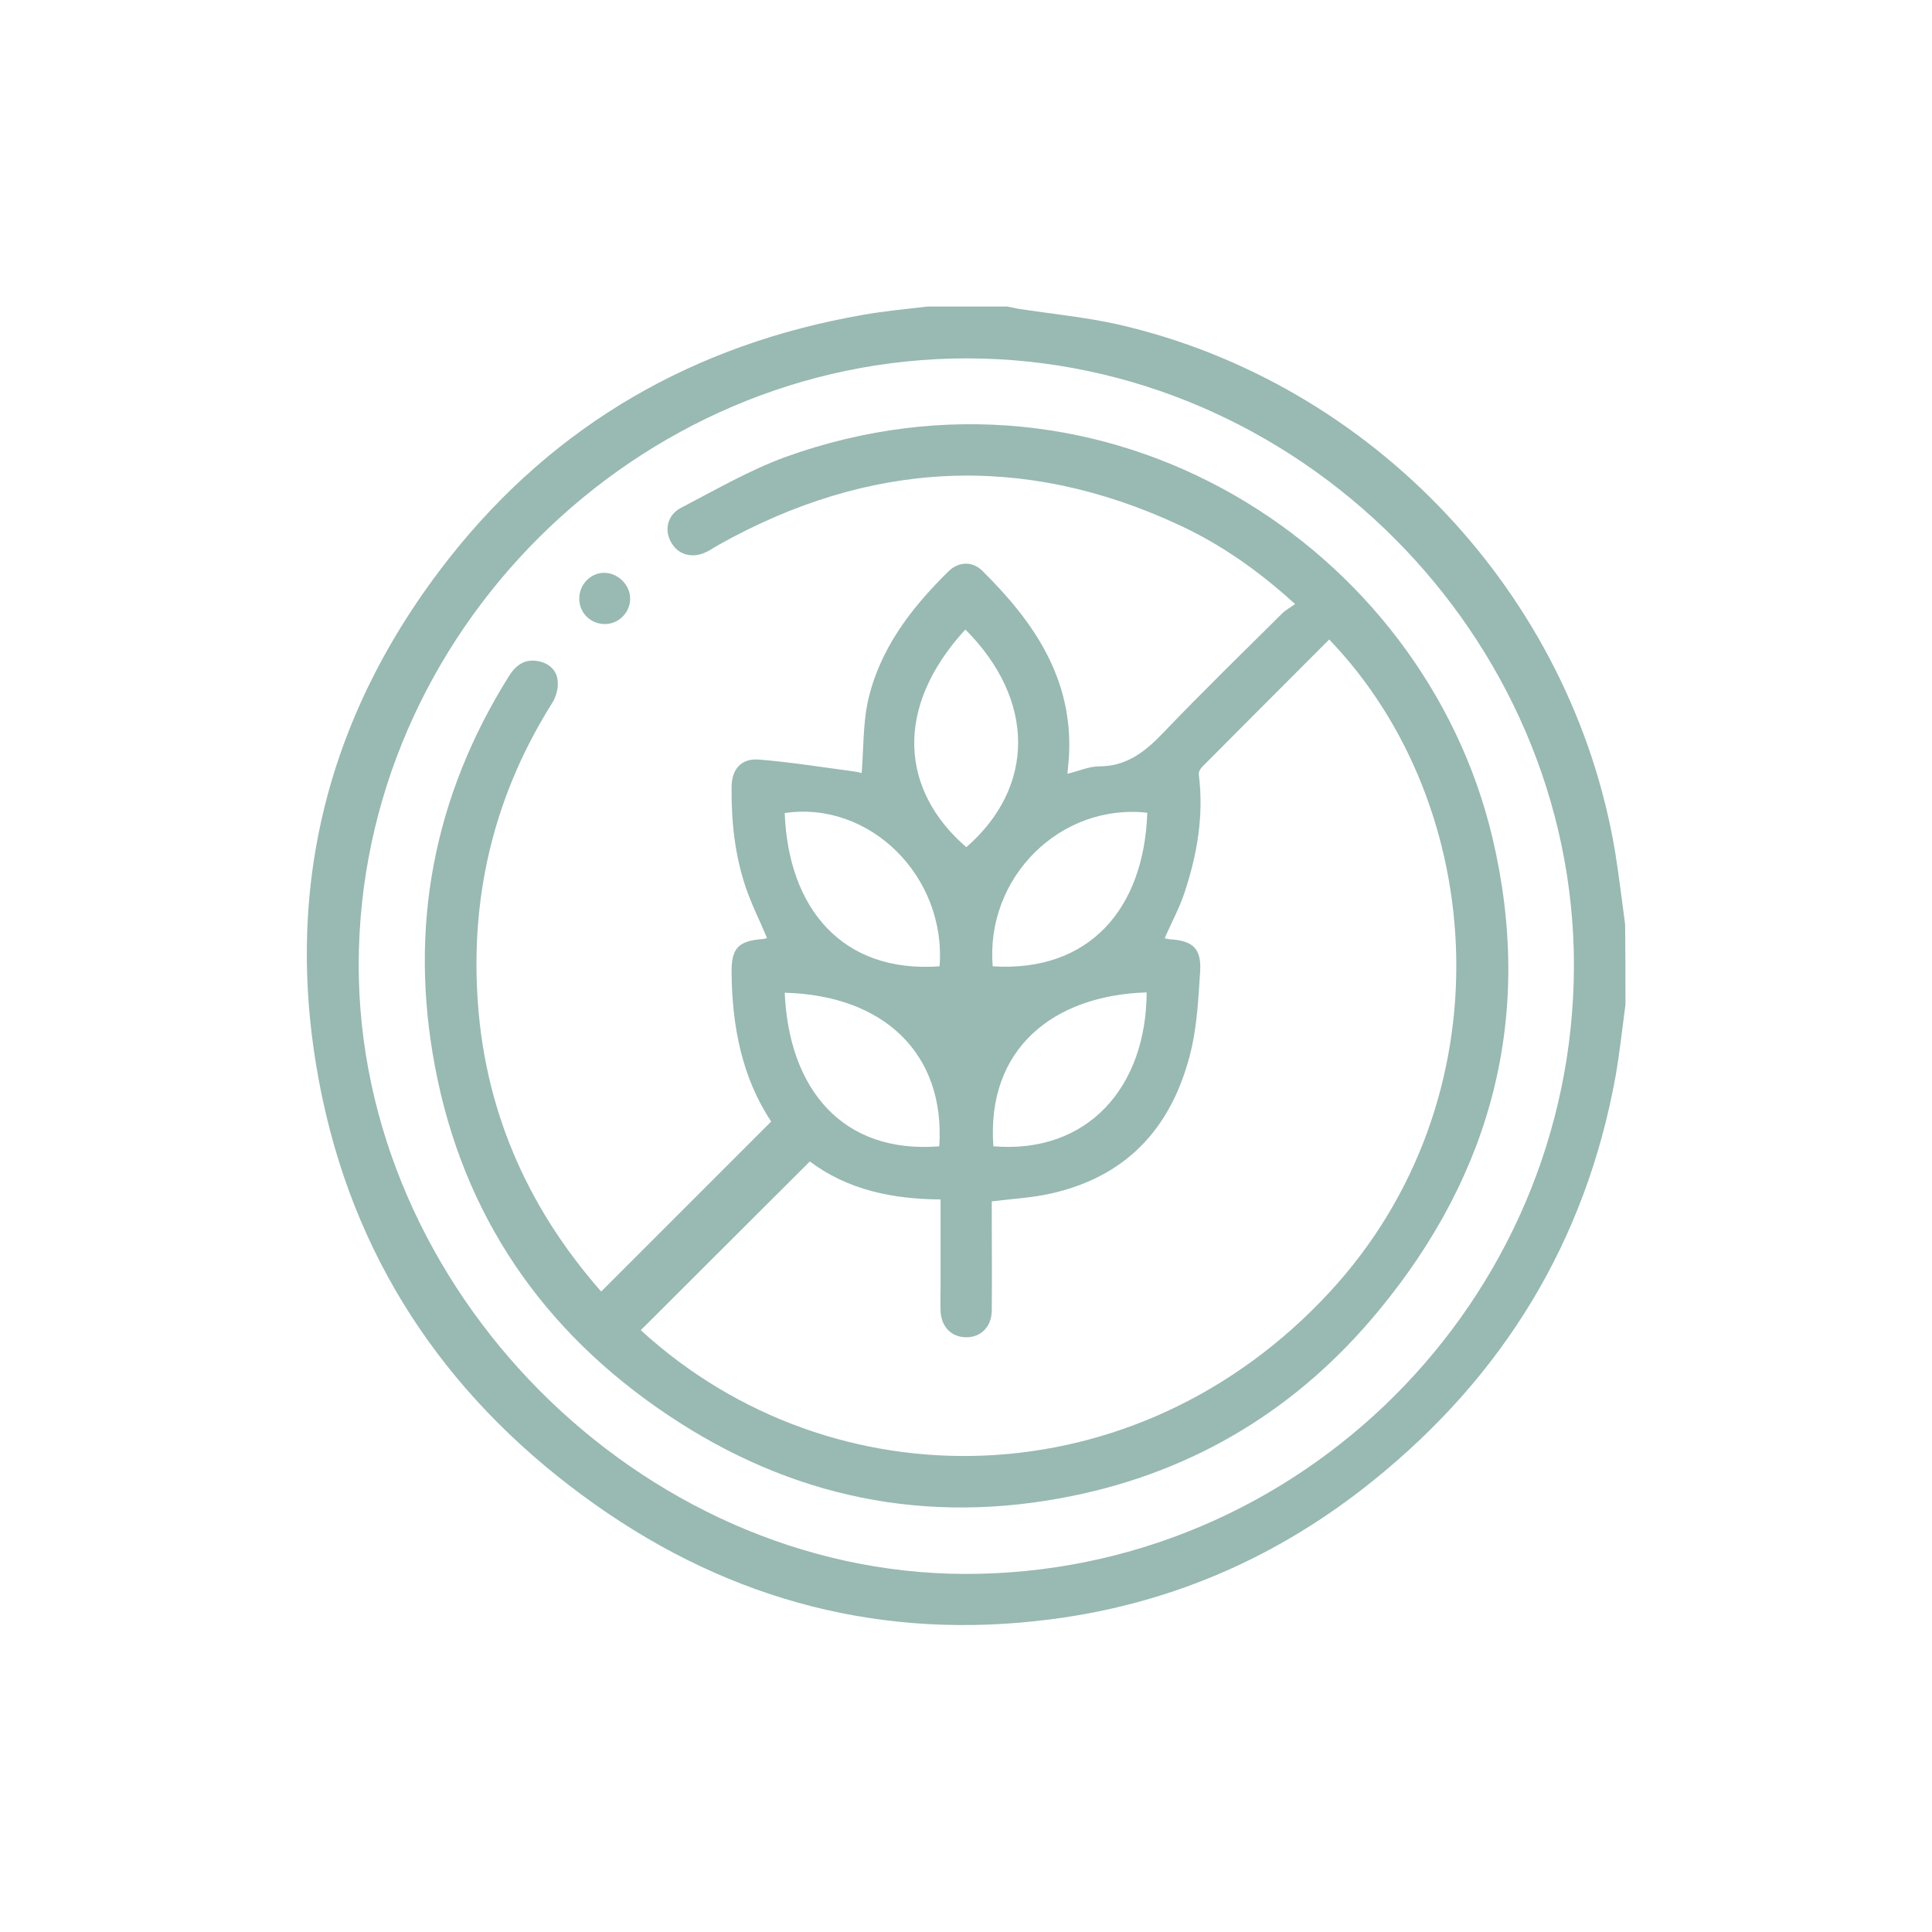 <?xml version="1.0" encoding="utf-8"?>
<!-- Generator: Adobe Illustrator 24.3.0, SVG Export Plug-In . SVG Version: 6.00 Build 0)  -->
<svg version="1.1" id="Calque_1" xmlns="http://www.w3.org/2000/svg" xmlns:xlink="http://www.w3.org/1999/xlink" x="0px" y="0px"
	 viewBox="0 0 600 600" style="enable-background:new 0 0 600 600;" xml:space="preserve">
<style type="text/css">
	.st0{fill:#99B9B3;}
</style>
<g>
	<path class="st0" d="M504.8,312c-1,7.5-1.8,15-3.1,22.4c-9.3,51.1-34.8,92.8-75.1,125.3c-29.3,23.7-62.8,38.4-100.3,43.2
		c-51.7,6.7-99-5.6-141.4-35.6c-44-31.1-73.4-72.9-84.7-125.9c-13.2-62,0.3-118.6,39.5-168.3c32.8-41.5,76.1-66.2,128.2-75.3
		c6.7-1.2,13.4-1.8,20.1-2.6c8.3,0,16.5,0,24.8,0c1.2,0.2,2.3,0.5,3.5,0.7c10.4,1.6,20.9,2.6,31.1,4.9
		c78.9,18.1,140.9,84,154.2,163.8c1.2,7.5,2.1,15,3.1,22.5C504.8,295.5,504.8,303.7,504.8,312z M488.8,300
		c0.1-102.5-85.8-188.6-188.4-188.7c-102.7-0.1-188.8,85.5-189,188.1c-0.2,101,87.3,189.1,188.2,189.4
		C403.5,489,488.6,404,488.8,300z"/>
	<path class="st0" d="M186.7,401.1c17.8-17.8,35.2-35.2,52.8-52.8c-9.1-13.7-12.1-29.5-12.3-46c-0.1-7.9,2-10.1,9.9-10.7
		c0.4,0,0.7-0.2,1.1-0.3c-2.2-5.3-4.8-10.4-6.6-15.7c-3.4-10.1-4.5-20.5-4.4-31.1c0-5.6,3-9.1,8.6-8.6c9.9,0.8,19.7,2.4,29.6,3.7
		c0.9,0.1,1.8,0.4,2.2,0.5c0.6-7.3,0.4-14.7,1.8-21.7c3.5-16.5,13.4-29.4,25.1-40.9c3.1-3.1,7.4-3.3,10.5-0.3
		c16,15.8,28.2,33.4,27,57.4c-0.1,1.7-0.3,3.4-0.5,5.7c3.4-0.8,6.7-2.3,9.9-2.3c9,0,14.8-5.1,20.5-11.1
		c11.9-12.4,24.2-24.4,36.4-36.5c1-1,2.4-1.7,3.9-2.8c-11.4-10.4-23-18.5-35.9-24.5c-48.7-22.7-96.5-20-143.1,6.1
		c-1.3,0.7-2.5,1.6-3.8,2.2c-4.2,2.1-8.6,1-10.8-2.7c-2.4-3.8-1.5-8.7,2.9-11c10.6-5.5,21.1-11.6,32.2-15.7
		c100.1-36.1,198.4,27.8,219.8,118.2c12.9,54.6,0.2,103.9-35.4,146.9c-24.9,30.2-56.8,49.7-95.2,57.5c-45.2,9.2-87.2,0.5-125.4-25.1
		c-38.9-26-63.7-62.1-72.4-108.2c-8.2-43.3-0.5-83.9,23-121.4c2.1-3.3,4.8-5.3,8.9-4.6c3.5,0.6,6,2.9,6.2,6.3
		c0.2,2.2-0.5,4.8-1.7,6.7c-17.3,27.5-25,57.5-23.3,89.8C150,343.7,163.4,374.6,186.7,401.1z M199,413.1
		c59.6,54.6,153.9,53.2,214-11.9c55.3-59.9,49.4-151-0.2-202.6c-13.2,13.2-26.4,26.4-39.5,39.6c-0.6,0.6-1.1,1.6-1,2.4
		c1.6,12.6-0.5,24.7-4.4,36.5c-1.6,4.9-4.1,9.4-6.2,14.3c0.6,0.1,1.1,0.2,1.5,0.3c7.3,0.4,10,2.9,9.5,10.2c-0.5,7.7-0.9,15.5-2.5,23
		c-5.4,24-19.2,40.3-44,45.8c-5.8,1.3-11.8,1.6-18.2,2.4c0,1.2,0,2.6,0,4c0,10,0.1,20,0,30c-0.1,5-3.4,8.2-7.9,8.2
		c-4.6,0-7.8-3.2-8-8.2c-0.1-2.4,0-4.8,0-7.2c0-9,0-18.1,0-27.4c-15-0.1-28.9-3-40.6-11.8C233.9,378.3,216.5,395.6,199,413.1z
		 M300.1,263.1c21.5-18.7,21.5-45.8-0.3-67.6C277.4,219.9,279.8,245.6,300.1,263.1z M291.8,300.1c2.1-28-21.8-51.5-48.1-47.6
		C244.8,281.9,261.4,302.3,291.8,300.1z M243.7,308.3c1.3,29.9,17.9,50.1,48,47.7C293.6,327.4,274.7,309.1,243.7,308.3z
		 M308.3,300.1c29.9,1.9,47-17.8,48-47.7C329.3,249.4,306,272.5,308.3,300.1z M308.5,356c29.4,2.4,47.5-18.5,47.6-47.8
		C326.9,309.1,306.3,325.9,308.5,356z"/>
	<path class="st0" d="M179.9,185.7c0.1-4.4,3.7-7.9,7.9-7.8c4.2,0.1,7.9,3.8,7.9,8c0,4.4-3.7,8.1-8.2,7.9
		C183.1,193.6,179.8,190.1,179.9,185.7z"/>
</g>
</svg>
